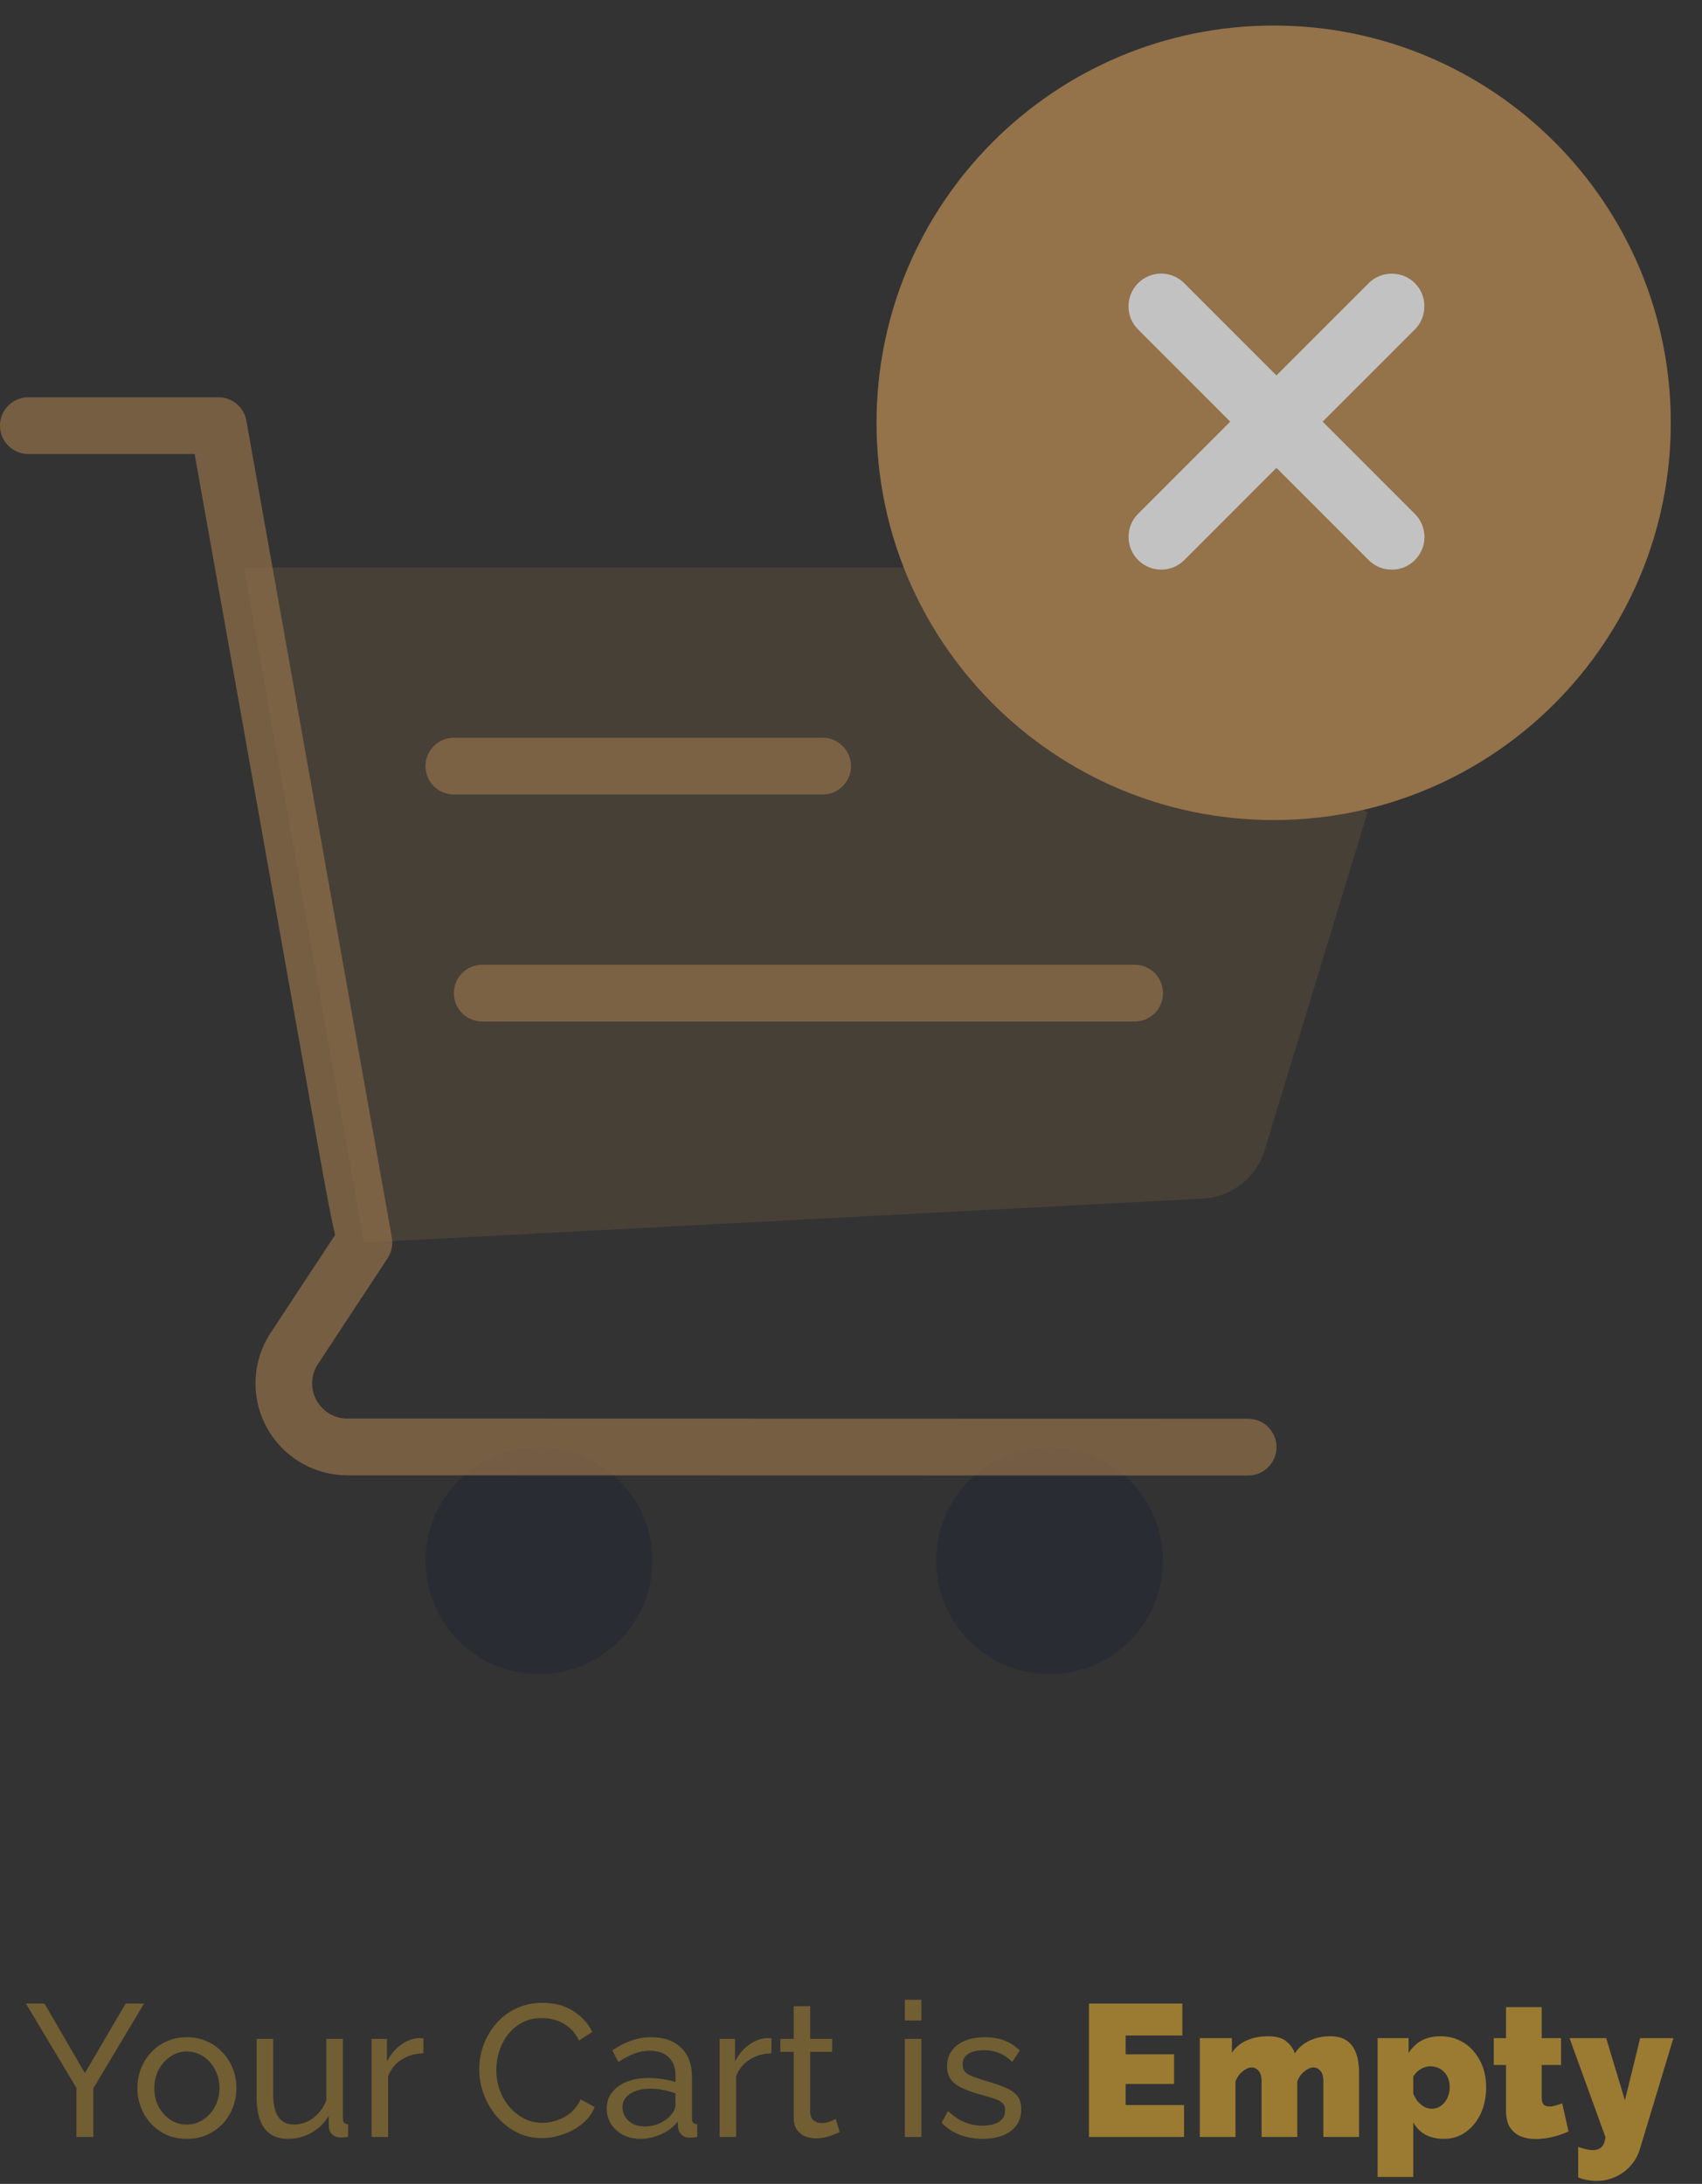 <svg width="145" height="186" viewBox="0 0 145 186" fill="none" xmlns="http://www.w3.org/2000/svg">
<rect x="0" y="0" width="145" height="186" fill="#333333" stroke="none"/>
<path d="M3.792 170.64L7.232 176.56L10.704 170.64H12.272L7.952 177.856V182H6.512V177.824L2.208 170.64H3.792ZM15.915 182.16C15.286 182.16 14.715 182.048 14.203 181.824C13.691 181.589 13.249 181.275 12.875 180.88C12.502 180.475 12.214 180.011 12.011 179.488C11.809 178.965 11.707 178.416 11.707 177.84C11.707 177.253 11.809 176.699 12.011 176.176C12.214 175.653 12.502 175.195 12.875 174.8C13.249 174.395 13.691 174.08 14.203 173.856C14.726 173.621 15.302 173.504 15.931 173.504C16.55 173.504 17.115 173.621 17.627 173.856C18.139 174.08 18.582 174.395 18.955 174.8C19.339 175.195 19.633 175.653 19.835 176.176C20.038 176.699 20.139 177.253 20.139 177.84C20.139 178.416 20.038 178.965 19.835 179.488C19.633 180.011 19.345 180.475 18.971 180.88C18.598 181.275 18.15 181.589 17.627 181.824C17.115 182.048 16.545 182.16 15.915 182.16ZM13.147 177.856C13.147 178.432 13.27 178.955 13.515 179.424C13.771 179.893 14.107 180.267 14.523 180.544C14.939 180.811 15.403 180.944 15.915 180.944C16.427 180.944 16.891 180.805 17.307 180.528C17.734 180.251 18.07 179.877 18.315 179.408C18.571 178.928 18.699 178.4 18.699 177.824C18.699 177.248 18.571 176.725 18.315 176.256C18.07 175.787 17.734 175.413 17.307 175.136C16.891 174.859 16.427 174.72 15.915 174.72C15.403 174.72 14.939 174.864 14.523 175.152C14.107 175.429 13.771 175.803 13.515 176.272C13.27 176.741 13.147 177.269 13.147 177.856ZM21.865 178.656V173.648H23.273V178.384C23.273 179.237 23.423 179.877 23.721 180.304C24.02 180.731 24.463 180.944 25.049 180.944C25.433 180.944 25.801 180.864 26.153 180.704C26.516 180.533 26.841 180.293 27.129 179.984C27.417 179.675 27.641 179.307 27.801 178.88V173.648H29.209V180.4C29.209 180.571 29.241 180.699 29.305 180.784C29.38 180.859 29.497 180.901 29.657 180.912V182C29.497 182.021 29.369 182.032 29.273 182.032C29.188 182.043 29.103 182.048 29.017 182.048C28.751 182.048 28.521 181.968 28.329 181.808C28.137 181.637 28.036 181.429 28.025 181.184L27.993 180.208C27.631 180.827 27.14 181.307 26.521 181.648C25.913 181.989 25.247 182.16 24.521 182.16C23.647 182.16 22.985 181.867 22.537 181.28C22.089 180.683 21.865 179.808 21.865 178.656ZM36.071 174.88C35.367 174.891 34.743 175.072 34.199 175.424C33.665 175.765 33.287 176.24 33.063 176.848V182H31.655V173.648H32.967V175.584C33.255 175.008 33.633 174.544 34.103 174.192C34.583 173.829 35.084 173.627 35.607 173.584C35.713 173.584 35.804 173.584 35.879 173.584C35.953 173.584 36.017 173.589 36.071 173.6V174.88ZM40.827 176.24C40.827 175.547 40.944 174.869 41.179 174.208C41.425 173.536 41.776 172.928 42.235 172.384C42.705 171.829 43.275 171.392 43.947 171.072C44.619 170.741 45.382 170.576 46.235 170.576C47.248 170.576 48.118 170.811 48.843 171.28C49.569 171.739 50.107 172.331 50.459 173.056L49.323 173.792C49.099 173.312 48.811 172.933 48.459 172.656C48.118 172.368 47.745 172.165 47.339 172.048C46.944 171.931 46.555 171.872 46.171 171.872C45.542 171.872 44.982 172 44.491 172.256C44.011 172.512 43.606 172.853 43.275 173.28C42.944 173.707 42.694 174.187 42.523 174.72C42.363 175.243 42.283 175.771 42.283 176.304C42.283 176.891 42.379 177.456 42.571 178C42.774 178.544 43.051 179.024 43.403 179.44C43.755 179.856 44.171 180.187 44.651 180.432C45.131 180.677 45.654 180.8 46.219 180.8C46.614 180.8 47.019 180.731 47.435 180.592C47.851 180.453 48.24 180.24 48.603 179.952C48.966 179.653 49.254 179.269 49.467 178.8L50.667 179.456C50.432 180.021 50.07 180.501 49.579 180.896C49.089 181.291 48.539 181.589 47.931 181.792C47.334 181.995 46.742 182.096 46.155 182.096C45.377 182.096 44.662 181.931 44.011 181.6C43.361 181.259 42.795 180.811 42.315 180.256C41.846 179.691 41.478 179.061 41.211 178.368C40.955 177.664 40.827 176.955 40.827 176.24ZM51.689 179.584C51.689 179.051 51.839 178.592 52.137 178.208C52.447 177.813 52.868 177.509 53.401 177.296C53.935 177.083 54.553 176.976 55.257 176.976C55.631 176.976 56.025 177.008 56.441 177.072C56.857 177.125 57.225 177.211 57.545 177.328V176.72C57.545 176.08 57.353 175.579 56.969 175.216C56.585 174.843 56.041 174.656 55.337 174.656C54.879 174.656 54.436 174.741 54.009 174.912C53.593 175.072 53.151 175.307 52.681 175.616L52.169 174.624C52.713 174.251 53.257 173.973 53.801 173.792C54.345 173.6 54.911 173.504 55.497 173.504C56.564 173.504 57.407 173.803 58.025 174.4C58.644 174.987 58.953 175.808 58.953 176.864V180.4C58.953 180.571 58.985 180.699 59.049 180.784C59.124 180.859 59.241 180.901 59.401 180.912V182C59.263 182.021 59.14 182.037 59.033 182.048C58.937 182.059 58.857 182.064 58.793 182.064C58.463 182.064 58.212 181.973 58.041 181.792C57.881 181.611 57.791 181.419 57.769 181.216L57.737 180.688C57.375 181.157 56.9 181.52 56.313 181.776C55.727 182.032 55.145 182.16 54.569 182.16C54.015 182.16 53.519 182.048 53.081 181.824C52.644 181.589 52.303 181.28 52.057 180.896C51.812 180.501 51.689 180.064 51.689 179.584ZM57.129 180.176C57.257 180.027 57.359 179.877 57.433 179.728C57.508 179.568 57.545 179.435 57.545 179.328V178.288C57.215 178.16 56.868 178.064 56.505 178C56.143 177.925 55.785 177.888 55.433 177.888C54.719 177.888 54.137 178.032 53.689 178.32C53.252 178.597 53.033 178.981 53.033 179.472C53.033 179.739 53.103 180 53.241 180.256C53.391 180.501 53.604 180.704 53.881 180.864C54.169 181.024 54.521 181.104 54.937 181.104C55.375 181.104 55.791 181.019 56.185 180.848C56.58 180.667 56.895 180.443 57.129 180.176ZM65.721 174.88C65.017 174.891 64.393 175.072 63.849 175.424C63.315 175.765 62.937 176.24 62.713 176.848V182H61.305V173.648H62.617V175.584C62.905 175.008 63.283 174.544 63.753 174.192C64.233 173.829 64.734 173.627 65.257 173.584C65.363 173.584 65.454 173.584 65.529 173.584C65.603 173.584 65.667 173.589 65.721 173.6V174.88ZM71.537 181.584C71.42 181.637 71.26 181.707 71.057 181.792C70.855 181.877 70.62 181.952 70.353 182.016C70.087 182.08 69.804 182.112 69.505 182.112C69.164 182.112 68.849 182.053 68.561 181.936C68.273 181.808 68.044 181.616 67.873 181.36C67.703 181.093 67.617 180.763 67.617 180.368V174.752H66.481V173.648H67.617V170.864H69.025V173.648H70.897V174.752H69.025V179.936C69.047 180.235 69.148 180.459 69.329 180.608C69.511 180.747 69.724 180.816 69.969 180.816C70.247 180.816 70.503 180.768 70.737 180.672C70.972 180.576 71.127 180.507 71.201 180.464L71.537 181.584ZM77.089 182V173.648H78.497V182H77.089ZM77.089 172.08V170.32H78.497V172.08H77.089ZM83.741 182.16C83.047 182.16 82.397 182.048 81.789 181.824C81.181 181.589 80.658 181.243 80.221 180.784L80.765 179.792C81.245 180.24 81.725 180.56 82.205 180.752C82.685 180.944 83.175 181.04 83.677 181.04C84.253 181.04 84.722 180.933 85.085 180.72C85.447 180.496 85.629 180.171 85.629 179.744C85.629 179.435 85.533 179.205 85.341 179.056C85.159 178.907 84.898 178.784 84.557 178.688C84.215 178.581 83.81 178.464 83.341 178.336C82.765 178.165 82.279 177.984 81.885 177.792C81.49 177.6 81.191 177.36 80.989 177.072C80.786 176.784 80.685 176.421 80.685 175.984C80.685 175.451 80.823 175.003 81.101 174.64C81.378 174.267 81.757 173.984 82.237 173.792C82.727 173.6 83.282 173.504 83.901 173.504C84.519 173.504 85.079 173.6 85.581 173.792C86.082 173.984 86.514 174.267 86.877 174.64L86.237 175.616C85.906 175.275 85.543 175.024 85.149 174.864C84.754 174.693 84.311 174.608 83.821 174.608C83.533 174.608 83.25 174.645 82.973 174.72C82.695 174.784 82.466 174.907 82.285 175.088C82.103 175.259 82.013 175.504 82.013 175.824C82.013 176.091 82.082 176.304 82.221 176.464C82.37 176.613 82.583 176.741 82.861 176.848C83.149 176.955 83.495 177.072 83.901 177.2C84.53 177.381 85.074 177.563 85.533 177.744C86.002 177.925 86.365 178.16 86.621 178.448C86.877 178.736 87.005 179.136 87.005 179.648C87.005 180.437 86.706 181.056 86.109 181.504C85.511 181.941 84.722 182.16 83.741 182.16Z" fill="#9B7B32" fill-opacity="0.6"/>
<path d="M100.872 179.28V182H92.776V170.64H100.728V173.36H95.896V174.96H100.024V177.488H95.896V179.28H100.872ZM115.783 182H112.743V177.264C112.743 176.848 112.658 176.549 112.487 176.368C112.327 176.176 112.13 176.08 111.895 176.08C111.66 176.08 111.404 176.192 111.127 176.416C110.85 176.64 110.647 176.928 110.519 177.28V182H107.479V177.264C107.479 176.848 107.394 176.549 107.223 176.368C107.063 176.176 106.866 176.08 106.631 176.08C106.396 176.08 106.14 176.192 105.863 176.416C105.586 176.64 105.383 176.928 105.255 177.28V182H102.215V173.584H104.951V174.832C105.25 174.373 105.66 174.027 106.183 173.792C106.706 173.547 107.324 173.424 108.039 173.424C108.732 173.424 109.255 173.573 109.607 173.872C109.959 174.171 110.194 174.507 110.311 174.88C110.61 174.421 111.02 174.064 111.543 173.808C112.066 173.552 112.652 173.424 113.303 173.424C113.858 173.424 114.3 173.525 114.631 173.728C114.962 173.931 115.207 174.192 115.367 174.512C115.538 174.832 115.65 175.168 115.703 175.52C115.756 175.861 115.783 176.176 115.783 176.464V182ZM123.026 182.16C122.418 182.16 121.89 182.043 121.442 181.808C120.994 181.563 120.647 181.211 120.402 180.752V185.408H117.362V173.584H120.002V174.848C120.3 174.389 120.668 174.037 121.106 173.792C121.554 173.547 122.092 173.424 122.722 173.424C123.287 173.424 123.804 173.531 124.274 173.744C124.743 173.957 125.154 174.261 125.506 174.656C125.858 175.051 126.13 175.509 126.322 176.032C126.514 176.555 126.61 177.131 126.61 177.76C126.61 178.603 126.455 179.355 126.146 180.016C125.836 180.677 125.41 181.2 124.866 181.584C124.332 181.968 123.719 182.16 123.026 182.16ZM121.97 179.6C122.194 179.6 122.396 179.552 122.578 179.456C122.77 179.36 122.935 179.227 123.074 179.056C123.212 178.885 123.319 178.688 123.394 178.464C123.468 178.24 123.506 178 123.506 177.744C123.506 177.477 123.463 177.237 123.378 177.024C123.303 176.811 123.191 176.629 123.042 176.48C122.892 176.32 122.716 176.197 122.514 176.112C122.311 176.027 122.087 175.984 121.842 175.984C121.703 175.984 121.564 176.005 121.426 176.048C121.298 176.08 121.175 176.133 121.058 176.208C120.94 176.272 120.823 176.357 120.706 176.464C120.599 176.571 120.498 176.699 120.402 176.848V178.304C120.498 178.549 120.626 178.773 120.786 178.976C120.956 179.168 121.143 179.323 121.346 179.44C121.548 179.547 121.756 179.6 121.97 179.6ZM133.631 181.536C133.354 181.653 133.055 181.765 132.735 181.872C132.426 181.968 132.106 182.043 131.775 182.096C131.455 182.149 131.141 182.176 130.831 182.176C130.373 182.176 129.951 182.101 129.567 181.952C129.183 181.792 128.874 181.536 128.639 181.184C128.415 180.821 128.303 180.336 128.303 179.728V175.872H127.263V173.584H128.303V170.944H131.343V173.584H132.991V175.872H131.343V178.656C131.343 178.933 131.402 179.131 131.519 179.248C131.637 179.355 131.797 179.408 131.999 179.408C132.149 179.408 132.319 179.381 132.511 179.328C132.703 179.275 132.895 179.211 133.087 179.136L133.631 181.536ZM134.451 182.848C134.696 182.933 134.92 182.997 135.123 183.04C135.336 183.093 135.528 183.12 135.699 183.12C135.923 183.12 136.11 183.077 136.259 182.992C136.408 182.917 136.526 182.795 136.611 182.624C136.696 182.453 136.75 182.245 136.771 182L133.715 173.584H136.835L138.435 178.88L139.731 173.584H142.563L139.715 183.008C139.555 183.552 139.294 184.027 138.931 184.432C138.568 184.848 138.136 185.168 137.635 185.392C137.134 185.627 136.595 185.744 136.019 185.744C135.752 185.744 135.486 185.717 135.219 185.664C134.963 185.621 134.707 185.547 134.451 185.44V182.848Z" fill="#9B7B32"/>
<g opacity="0.7" clip-path="url(#clip0_300_501)">
<path d="M20.783 48.333H77.164L116.507 69.189L107.735 97.972C107.389 99.112 106.7 100.119 105.761 100.854C104.823 101.589 103.681 102.017 102.491 102.08L31.006 105.826L20.783 48.333Z" fill="#BE8D54" fill-opacity="0.2"/>
<path d="M45.917 142.583C51.255 142.583 55.583 138.255 55.583 132.917C55.583 127.578 51.255 123.25 45.917 123.25C40.578 123.25 36.25 127.578 36.25 132.917C36.25 138.255 40.578 142.583 45.917 142.583Z" fill="#262A33"/>
<path d="M89.417 142.583C94.755 142.583 99.083 138.255 99.083 132.917C99.083 127.578 94.755 123.25 89.417 123.25C84.078 123.25 79.75 127.578 79.75 132.917C79.75 138.255 84.078 142.583 89.417 142.583Z" fill="#262A33"/>
<path d="M70.083 67.667H38.667C38.026 67.667 37.411 67.412 36.958 66.959C36.505 66.506 36.25 65.891 36.25 65.25C36.25 64.609 36.505 63.994 36.958 63.541C37.411 63.088 38.026 62.833 38.667 62.833H70.083C70.724 62.833 71.339 63.088 71.792 63.541C72.245 63.994 72.5 64.609 72.5 65.25C72.5 65.891 72.245 66.506 71.792 66.959C71.339 67.412 70.724 67.667 70.083 67.667ZM96.667 87H41.083C40.442 87 39.828 86.745 39.374 86.292C38.921 85.839 38.667 85.224 38.667 84.583C38.667 83.942 38.921 83.328 39.374 82.874C39.828 82.421 40.442 82.167 41.083 82.167H96.667C97.308 82.167 97.922 82.421 98.376 82.874C98.829 83.328 99.083 83.942 99.083 84.583C99.083 85.224 98.829 85.839 98.376 86.292C97.922 86.745 97.308 87 96.667 87Z" fill="#BE8D54" fill-opacity="0.69"/>
<path d="M108.508 69.842C127.194 69.842 142.341 54.694 142.341 36.008C142.341 17.323 127.194 2.175 108.508 2.175C89.823 2.175 74.675 17.323 74.675 36.008C74.675 54.694 89.823 69.842 108.508 69.842Z" fill="#BE8D54"/>
<path d="M120.541 47.698C120.02 48.219 119.316 48.523 118.577 48.514C117.838 48.523 117.126 48.227 116.604 47.706L108.746 39.848L100.892 47.703C100.37 48.224 99.658 48.52 98.919 48.511C98.189 48.511 97.485 48.224 96.963 47.702C96.442 47.181 96.146 46.468 96.146 45.738C96.137 44.999 96.433 44.287 96.954 43.766L104.809 35.911L96.951 28.053C96.43 27.531 96.134 26.819 96.142 26.08C96.142 25.35 96.438 24.637 96.959 24.116C97.48 23.595 98.184 23.308 98.923 23.299C99.653 23.299 100.366 23.595 100.887 24.117L108.745 31.974L116.6 24.12C117.121 23.598 117.834 23.303 118.572 23.312C119.311 23.303 120.024 23.599 120.545 24.12C121.067 24.642 121.354 25.346 121.345 26.084C121.354 26.823 121.059 27.536 120.537 28.057L112.683 35.912L120.54 43.77C121.062 44.291 121.357 45.004 121.358 45.734C121.358 46.481 121.062 47.177 120.541 47.698Z" fill="white"/>
<path d="M106.333 125.667L29.59 125.65C28.192 125.649 26.821 125.273 25.618 124.563C24.414 123.853 23.423 122.834 22.746 121.611C22.07 120.389 21.732 119.008 21.77 117.611C21.807 116.214 22.217 114.853 22.958 113.668L28.55 105.176C28.103 103.298 27.562 100.268 26.695 95.386L16.581 38.667H2.417C1.776 38.667 1.161 38.412 0.708 37.959C0.255 37.506 0 36.891 0 36.25C0 35.609 0.255 34.994 0.708 34.541C1.161 34.088 1.776 33.833 2.417 33.833H18.608C19.176 33.833 19.725 34.032 20.16 34.396C20.596 34.761 20.889 35.266 20.989 35.825C20.989 35.825 33.268 104.77 33.381 105.396C33.492 106.009 33.363 106.641 33.021 107.162L27.018 116.278C26.746 116.733 26.599 117.252 26.593 117.783C26.587 118.313 26.722 118.835 26.983 119.297C27.245 119.758 27.624 120.142 28.083 120.409C28.541 120.676 29.062 120.816 29.592 120.816L106.333 120.833C106.974 120.833 107.589 121.088 108.042 121.541C108.495 121.994 108.75 122.609 108.75 123.25C108.75 123.891 108.495 124.506 108.042 124.959C107.589 125.412 106.974 125.667 106.333 125.667Z" fill="#BE8D54" fill-opacity="0.69"/>
</g>
<defs>
<clipPath id="clip0_300_501">
<rect width="145" height="145" fill="white"/>
</clipPath>
</defs>
</svg>
